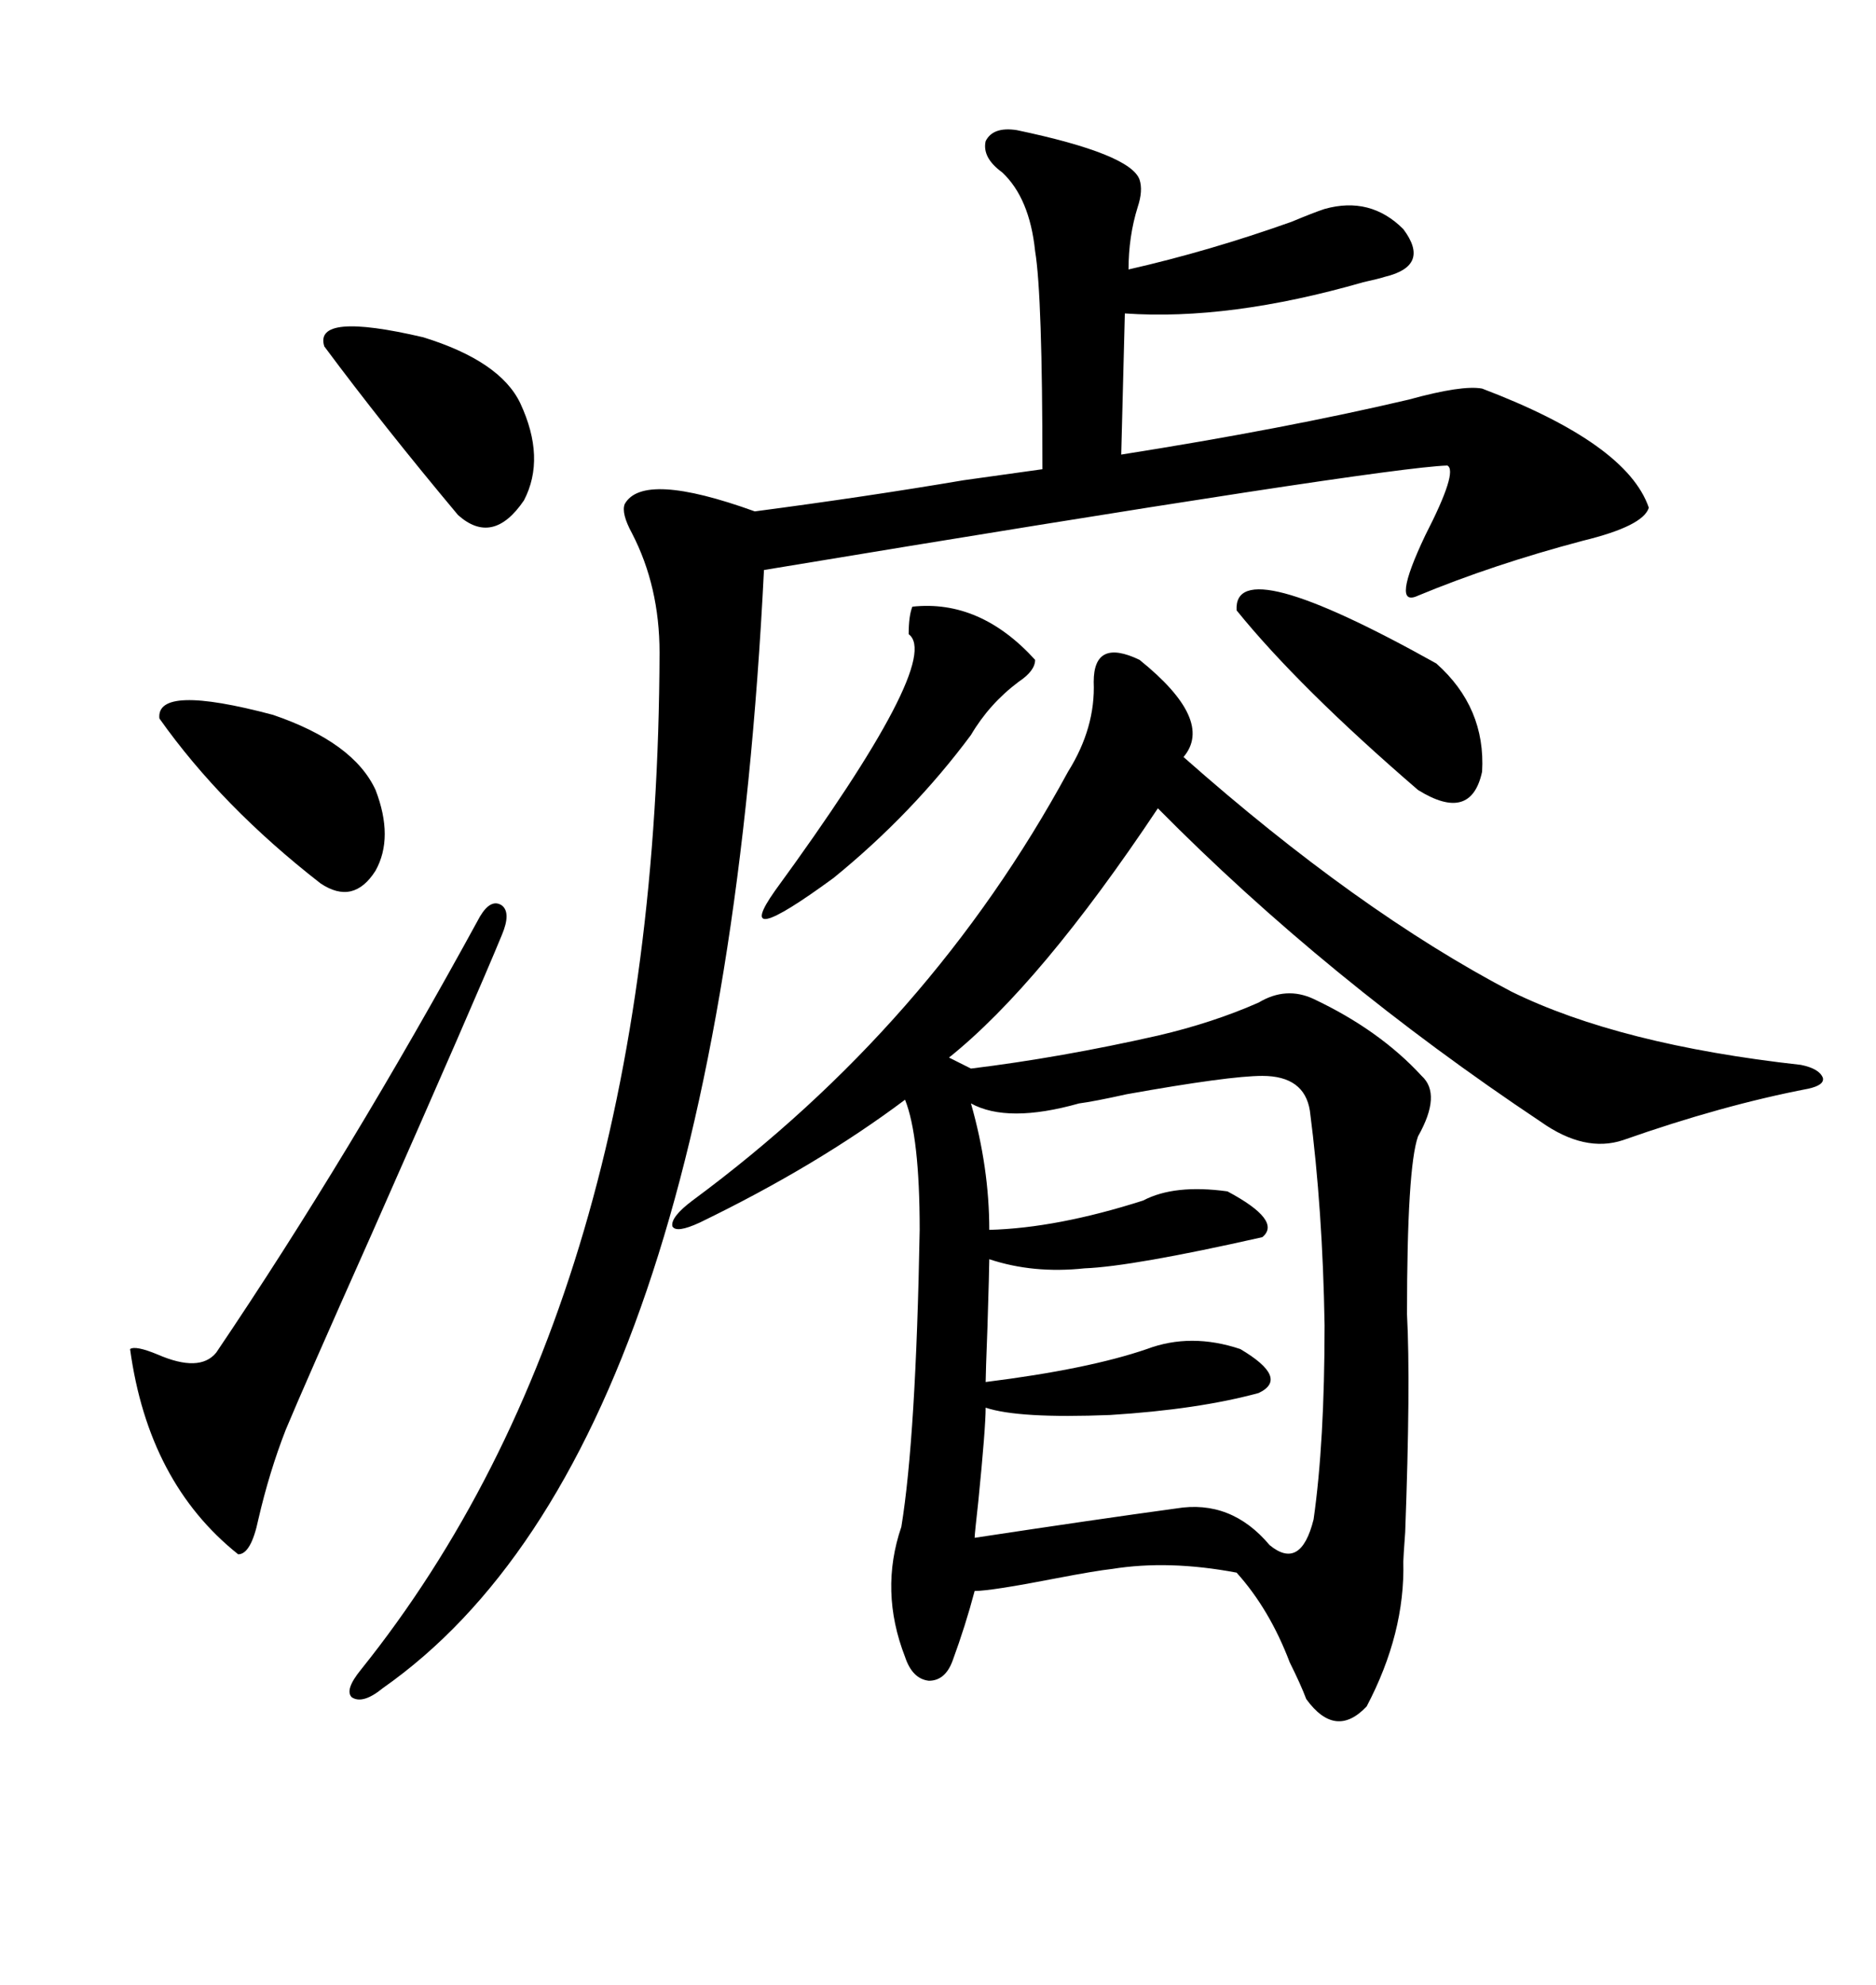 <svg xmlns="http://www.w3.org/2000/svg" xmlns:xlink="http://www.w3.org/1999/xlink" width="300" height="317.285"><path d="M151.76 169.04L155.27 170.80Q169.63 169.04 185.16 165.53L185.16 165.53Q193.95 163.48 201.27 160.25L201.27 160.25Q205.66 157.62 210.06 159.67L210.06 159.67Q220.61 164.65 227.34 171.97L227.34 171.97Q230.57 174.90 226.76 181.64L226.76 181.64Q225 186.62 225 210.06L225 210.06Q225.59 221.19 224.71 244.92L224.71 244.92Q224.41 249.02 224.41 249.61L224.41 249.61Q224.71 261.04 218.55 272.75L218.55 272.75Q213.57 278.03 208.89 271.58L208.89 271.58Q208.01 269.24 206.25 265.72L206.25 265.72Q203.03 257.23 197.75 251.37L197.75 251.37Q186.91 249.32 177.83 250.78L177.83 250.78Q175.20 251.07 169.04 252.25L169.04 252.25Q158.50 254.30 155.86 254.30L155.86 254.30Q154.39 259.86 152.34 265.43L152.34 265.43Q151.17 268.65 148.54 268.65L148.54 268.65Q145.90 268.36 144.73 264.84L144.73 264.84Q140.63 254.30 144.14 244.04L144.14 244.04Q146.48 229.69 147.07 196.58L147.07 196.58Q147.07 181.64 144.73 175.78L144.73 175.78Q130.66 186.33 111.91 195.41L111.91 195.41Q108.11 197.17 107.52 196.00L107.52 196.00Q107.23 194.53 110.74 191.89L110.74 191.89Q148.83 163.77 170.80 123.34L170.80 123.34Q175.20 116.31 174.90 108.98L174.90 108.98Q174.90 101.95 182.23 105.47L182.23 105.47Q194.24 115.14 189.26 121.00L189.26 121.00Q217.09 145.61 241.70 158.50L241.70 158.50Q258.98 166.99 287.99 170.21L287.99 170.21Q290.92 170.80 291.50 172.27L291.50 172.27Q291.80 173.44 289.16 174.02L289.16 174.02Q275.39 176.66 259.57 182.23L259.57 182.23Q253.42 184.28 246.39 179.30L246.39 179.30Q212.11 156.45 185.16 129.20L185.16 129.20Q166.41 157.32 151.76 169.04L151.76 169.04ZM162.60 20.80L162.60 20.80Q180.76 24.61 182.23 28.71L182.23 28.71Q182.81 30.47 181.93 33.11L181.93 33.11Q180.47 37.79 180.47 43.07L180.47 43.07Q193.36 40.14 206.54 35.45L206.54 35.45Q210.06 33.98 211.82 33.40L211.82 33.40Q219.14 31.35 224.41 36.62L224.41 36.62Q228.81 42.48 221.48 44.24L221.48 44.24Q220.61 44.53 217.97 45.12L217.97 45.12Q196.58 51.27 179.88 50.10L179.88 50.10L179.30 72.66Q205.37 68.55 225.29 63.87L225.29 63.87Q233.79 61.52 237.01 62.11L237.01 62.11Q260.16 70.90 263.67 81.15L263.67 81.15Q262.79 84.08 253.13 86.43L253.13 86.43Q238.77 90.23 226.76 95.21L226.76 95.21Q222.36 97.27 227.93 85.55L227.93 85.55Q233.20 75.29 231.45 74.41L231.45 74.41Q221.19 74.71 122.17 91.11L122.17 91.11Q115.14 232.03 61.23 269.82L61.23 269.82Q58.01 272.46 56.25 271.29L56.25 271.29Q55.08 270.12 57.71 266.89L57.71 266.89Q105.18 207.71 105.47 104.30L105.47 104.30Q105.47 93.75 101.07 85.25L101.07 85.25Q99.32 82.03 99.90 80.57L99.90 80.57Q102.83 75.29 120.70 81.74L120.70 81.74Q138.57 79.39 154.10 76.76L154.10 76.76Q162.60 75.59 166.70 75L166.70 75Q166.70 47.17 165.53 40.14L165.53 40.14Q164.65 31.64 160.25 27.54L160.25 27.54Q157.03 25.20 157.62 22.56L157.62 22.56Q158.79 20.21 162.60 20.80ZM158.20 196.58L158.20 196.58Q169.04 196.29 182.81 191.89L182.81 191.89Q187.79 189.26 196.29 190.43L196.29 190.43Q205.08 195.12 201.86 197.75L201.86 197.75Q181.05 202.44 173.44 202.73L173.44 202.73Q165.23 203.61 158.20 201.27L158.20 201.27Q158.20 202.73 157.91 212.11L157.91 212.11Q157.62 219.73 157.62 220.90L157.62 220.90Q174.02 218.85 183.40 215.63L183.40 215.63Q190.43 212.99 198.34 215.63L198.34 215.63Q206.25 220.31 201.27 222.66L201.27 222.66Q191.60 225.29 177.54 226.17L177.54 226.17Q162.89 226.76 157.62 225L157.62 225Q157.62 228.22 156.45 239.94L156.45 239.94Q155.86 245.21 155.86 245.80L155.86 245.80Q175.20 242.87 188.09 241.11L188.09 241.11Q196.88 239.65 203.03 246.97L203.03 246.97Q208.01 251.07 210.06 242.87L210.06 242.87Q211.82 230.57 211.82 211.82L211.82 211.82Q211.52 193.36 209.47 177.54L209.47 177.54Q208.59 171.97 201.86 171.97L201.86 171.97Q196.58 171.97 180.18 174.90L180.18 174.90Q174.90 176.07 172.56 176.37L172.56 176.37Q161.13 179.59 155.27 176.37L155.27 176.37Q158.20 186.62 158.20 196.58ZM76.76 146.48L76.76 146.48Q78.52 143.55 80.27 144.73L80.27 144.73Q81.74 145.90 80.27 149.41L80.27 149.41Q76.17 159.38 59.47 197.17L59.47 197.17Q48.63 221.48 45.70 228.52L45.70 228.52Q43.07 235.25 41.31 242.87L41.31 242.87Q40.14 248.44 38.09 248.44L38.09 248.44Q23.73 237.01 20.80 215.63L20.80 215.63Q21.68 215.04 25.20 216.50L25.20 216.50Q31.93 219.43 34.57 216.21L34.57 216.21Q55.96 184.57 76.76 146.48ZM145.90 96.97L145.90 96.97Q156.74 95.80 165.53 105.47L165.53 105.47Q165.53 107.23 162.89 108.98L162.89 108.98Q158.20 112.50 155.27 117.48L155.27 117.48Q145.90 130.08 133.30 140.33L133.30 140.33Q116.89 152.34 123.93 142.38L123.93 142.38Q150.88 105.47 145.31 101.37L145.31 101.37Q145.31 98.44 145.90 96.97ZM197.75 97.56L197.75 97.56Q197.17 87.89 229.69 106.05L229.69 106.05Q237.60 113.09 237.01 123.34L237.01 123.34Q235.25 131.54 226.76 126.27L226.76 126.27Q207.71 109.86 197.75 97.56ZM51.86 55.37L51.86 55.37Q50.10 49.80 67.68 53.91L67.68 53.91Q79.98 57.71 83.20 64.45L83.20 64.45Q87.30 73.24 83.79 79.98L83.79 79.98Q78.81 87.30 73.24 82.32L73.24 82.32Q61.23 67.97 51.86 55.37ZM25.49 114.84L25.49 114.84Q24.90 109.28 43.65 114.26L43.65 114.26Q56.54 118.65 60.06 126.27L60.06 126.27Q62.99 133.89 60.06 139.16L60.06 139.16Q56.54 144.73 51.27 141.21L51.27 141.21Q35.45 128.91 25.49 114.84Z"/></svg>